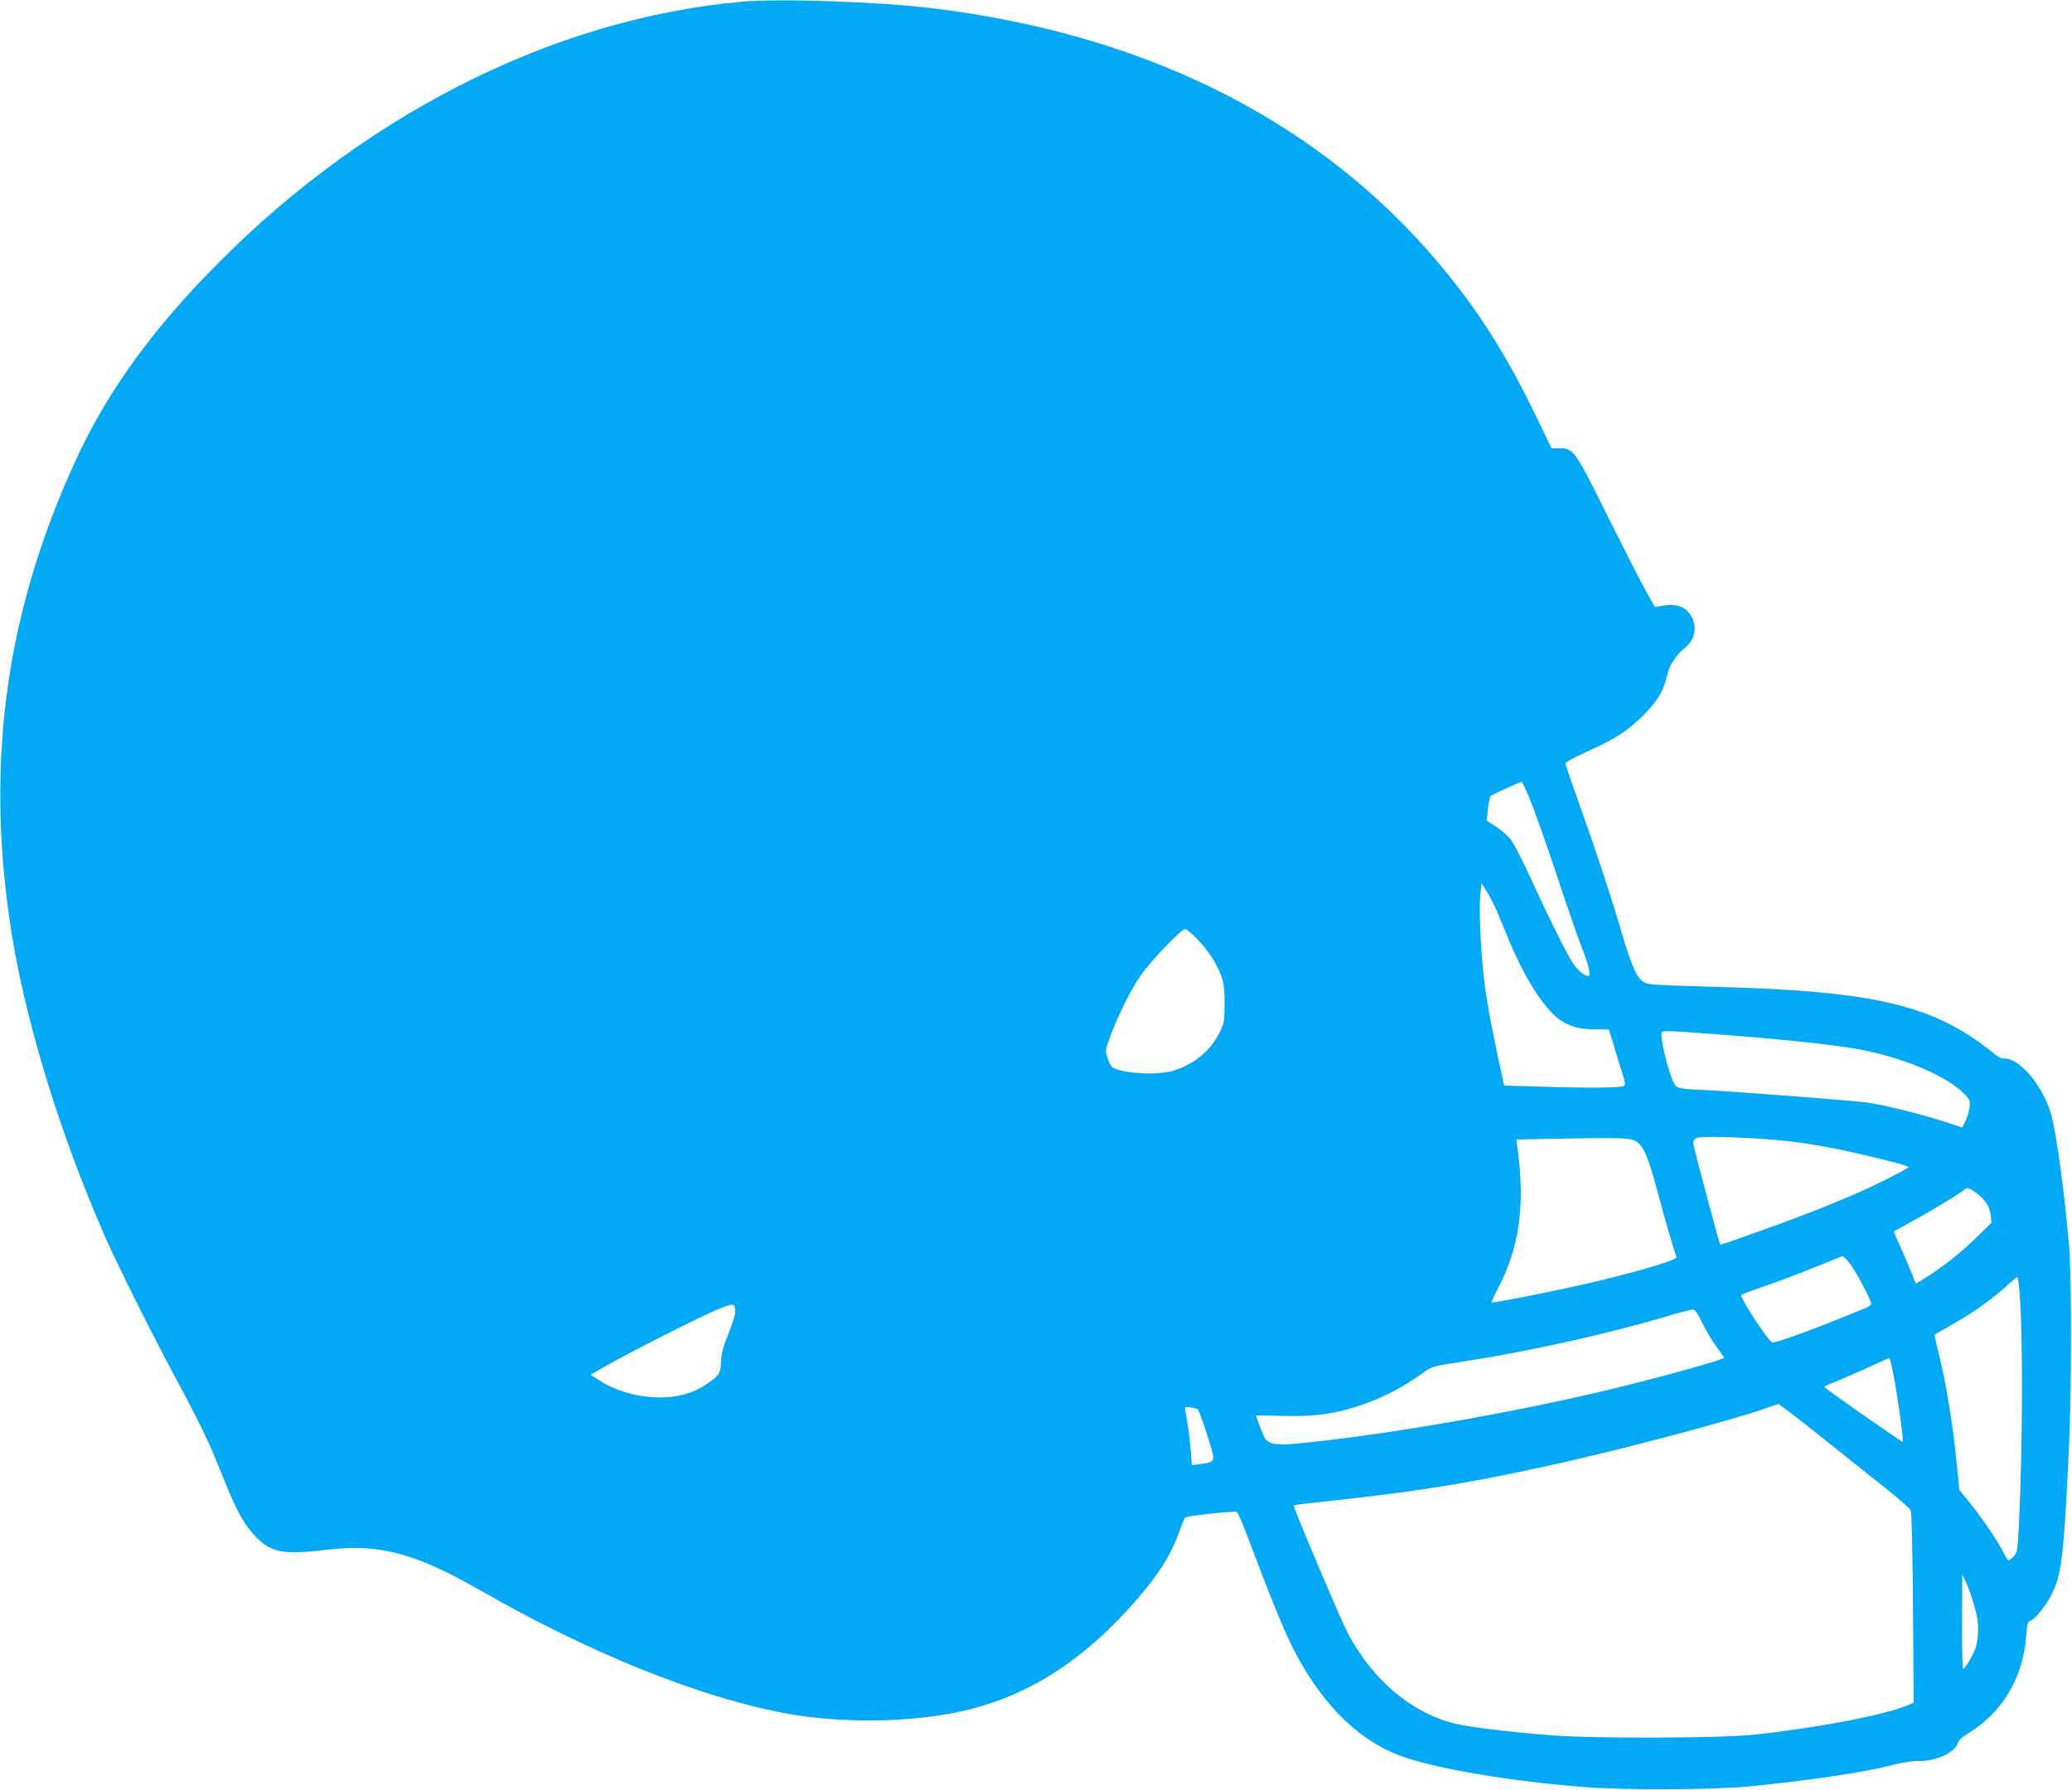 <?xml version="1.0" standalone="no"?>
<!DOCTYPE svg PUBLIC "-//W3C//DTD SVG 20010904//EN"
 "http://www.w3.org/TR/2001/REC-SVG-20010904/DTD/svg10.dtd">
<svg version="1.0" xmlns="http://www.w3.org/2000/svg"
 width="1280pt" height="1106pt" viewBox="0 0 1280 1106"
 preserveAspectRatio="xMidYMid meet">
<g transform="translate(0,1106) scale(0.1,-0.1)"
fill="#03a9f4" stroke="none">
<path d="M4590 11050 c-1191 -104 -2398 -724 -3340 -1716 -353 -371 -603 -728
-781 -1115 -426 -925 -556 -1835 -409 -2849 84 -581 305 -1308 598 -1971 76
-170 267 -554 411 -823 168 -313 222 -425 296 -611 87 -221 136 -314 204 -388
103 -111 172 -125 459 -91 317 37 542 -23 943 -254 675 -387 1347 -657 1879
-757 331 -62 746 -59 1061 6 424 87 780 312 1119 705 137 159 207 273 260 424
13 36 27 69 31 74 7 8 224 34 295 35 36 1 15 46 181 -389 57 -151 134 -336
169 -410 173 -360 407 -603 680 -706 214 -80 682 -160 1154 -196 252 -19 787
-16 1005 5 379 37 711 87 890 133 58 15 124 25 158 24 109 -2 227 53 243 114
3 13 28 35 57 53 216 130 345 345 364 605 5 73 9 89 24 93 28 9 98 94 131 159
64 126 77 236 109 906 17 349 17 1065 1 1255 -29 331 -75 671 -108 799 -45
175 -192 356 -289 356 -23 0 -45 11 -76 38 -24 21 -79 61 -122 90 -314 211
-681 287 -1492 312 -510 15 -507 15 -541 33 -41 21 -77 104 -138 312 -62 212
-159 507 -262 794 -46 129 -84 239 -84 245 0 7 63 40 140 75 178 81 246 126
345 225 86 86 124 152 144 243 12 60 55 126 106 167 64 50 81 125 46 194 -33
64 -94 86 -187 69 l-40 -8 -55 97 c-30 54 -137 264 -239 468 -205 412 -208
416 -299 416 l-46 0 -94 195 c-205 425 -402 725 -684 1042 -734 822 -1774
1328 -3047 1482 -326 40 -936 61 -1170 41z m4859 -4923 c24 -56 98 -264 164
-462 65 -198 137 -404 158 -457 43 -108 59 -178 40 -178 -22 0 -62 33 -91 75
-37 53 -145 269 -260 521 -50 109 -106 217 -123 242 -17 24 -59 61 -92 83
l-61 39 8 73 c5 39 12 75 16 79 7 7 183 87 192 88 3 0 25 -46 49 -103z m-224
-649 c13 -25 47 -104 75 -175 109 -272 232 -470 338 -545 62 -42 122 -58 227
-58 l74 0 31 -102 c17 -57 41 -134 53 -171 18 -59 19 -69 7 -77 -18 -11 -233
-13 -527 -3 l-211 6 -41 191 c-51 239 -77 390 -90 531 -17 181 -24 378 -16
456 l7 72 25 -39 c13 -21 35 -60 48 -86z m-1829 -220 c71 -75 117 -145 147
-225 18 -47 22 -79 22 -173 0 -110 -2 -119 -32 -181 -56 -112 -160 -198 -288
-235 -111 -32 -349 -13 -381 30 -6 8 -17 33 -24 56 -13 38 -11 45 19 128 49
130 122 277 182 367 59 88 256 295 280 295 9 0 43 -28 75 -62z m3140 -583
c429 -31 755 -65 931 -95 284 -50 562 -167 672 -283 31 -33 33 -39 28 -81 -4
-26 -15 -63 -26 -84 l-19 -38 -114 37 c-150 49 -382 106 -488 119 -101 12
-813 67 -985 75 -183 9 -179 8 -203 63 -34 79 -78 273 -67 292 8 13 25 13 271
-5z m409 -656 c169 -13 340 -41 545 -89 217 -51 300 -73 300 -81 0 -4 -73 -44
-162 -88 -179 -88 -418 -186 -718 -293 -253 -91 -281 -100 -284 -96 -1 2 -10
32 -20 68 -112 413 -146 545 -146 561 0 11 10 24 23 29 24 11 255 6 462 -11z
m-845 -7 c51 -25 81 -93 145 -335 48 -178 94 -336 112 -383 6 -16 -162 -69
-466 -144 -179 -45 -671 -144 -678 -137 -1 2 16 38 38 81 136 259 172 518 123
878 l-7 47 154 4 c473 9 543 8 579 -11z m2107 -321 c56 -41 85 -86 91 -140 l4
-46 -98 -96 c-98 -94 -196 -172 -307 -242 -31 -20 -59 -37 -61 -37 -1 0 -15
33 -30 73 -16 39 -46 111 -69 160 -22 48 -38 88 -36 90 2 2 45 25 94 52 109
58 314 181 335 201 20 20 32 18 77 -15z m-783 -433 c34 -39 136 -231 136 -255
0 -5 -17 -17 -37 -25 -316 -131 -561 -220 -576 -211 -33 20 -202 282 -190 293
5 4 71 28 148 55 77 26 214 78 305 115 91 37 168 68 172 69 3 1 23 -18 42 -41z
m1051 -170 c23 -260 21 -952 -3 -1450 -8 -157 -10 -170 -32 -193 -13 -14 -27
-25 -32 -25 -4 0 -20 24 -34 53 -38 74 -123 199 -202 298 l-68 84 -18 180
c-21 216 -63 475 -106 649 -18 70 -30 129 -28 130 1 1 56 33 121 70 127 73
238 153 327 235 30 27 58 50 61 51 4 0 10 -37 14 -82z m-7933 -136 c0 -15 -19
-74 -42 -132 -33 -81 -44 -121 -46 -174 -4 -77 -8 -83 -104 -147 -169 -112
-464 -93 -665 44 l-36 24 93 53 c145 83 547 287 671 341 120 52 128 52 129 -9z
m5973 -64 c22 -46 61 -111 87 -146 26 -35 48 -67 48 -71 0 -9 -290 -92 -580
-165 -596 -151 -1450 -304 -2019 -361 -160 -17 -210 -10 -236 28 -11 17 -55
130 -55 142 0 1 73 0 163 -3 195 -5 321 12 472 62 149 50 271 113 402 208 50
36 57 38 255 68 401 62 888 170 1268 284 63 19 124 34 135 35 16 1 29 -17 60
-81z m1184 -330 c24 -129 62 -401 56 -406 -4 -5 -484 331 -484 339 -1 3 32 19
72 34 39 16 128 55 197 86 69 32 128 58 131 59 4 0 16 -51 28 -112z m-395
-418 c127 -102 290 -231 361 -288 72 -57 134 -113 139 -125 6 -12 11 -277 14
-605 l4 -582 -38 -16 c-144 -60 -548 -138 -944 -181 -206 -22 -973 -25 -1245
-5 -258 20 -511 50 -603 72 -269 65 -511 268 -666 560 -36 69 -233 529 -316
739 l-19 50 32 6 c18 2 118 14 222 25 555 60 893 117 1440 241 406 93 1018
256 1205 322 l95 33 44 -31 c24 -16 148 -113 275 -215z m-3903 211 c9 -8 85
-237 92 -278 8 -40 -4 -49 -74 -58 l-56 -7 -7 90 c-4 49 -13 127 -21 173 -8
46 -15 88 -15 92 0 9 71 -2 81 -12z m4777 -1151 c35 -113 42 -149 42 -210 0
-37 -7 -87 -15 -110 -17 -48 -66 -130 -77 -130 -5 0 -8 132 -7 293 l1 292 22
-50 c13 -27 28 -66 34 -85z"/>
</g>
</svg>
